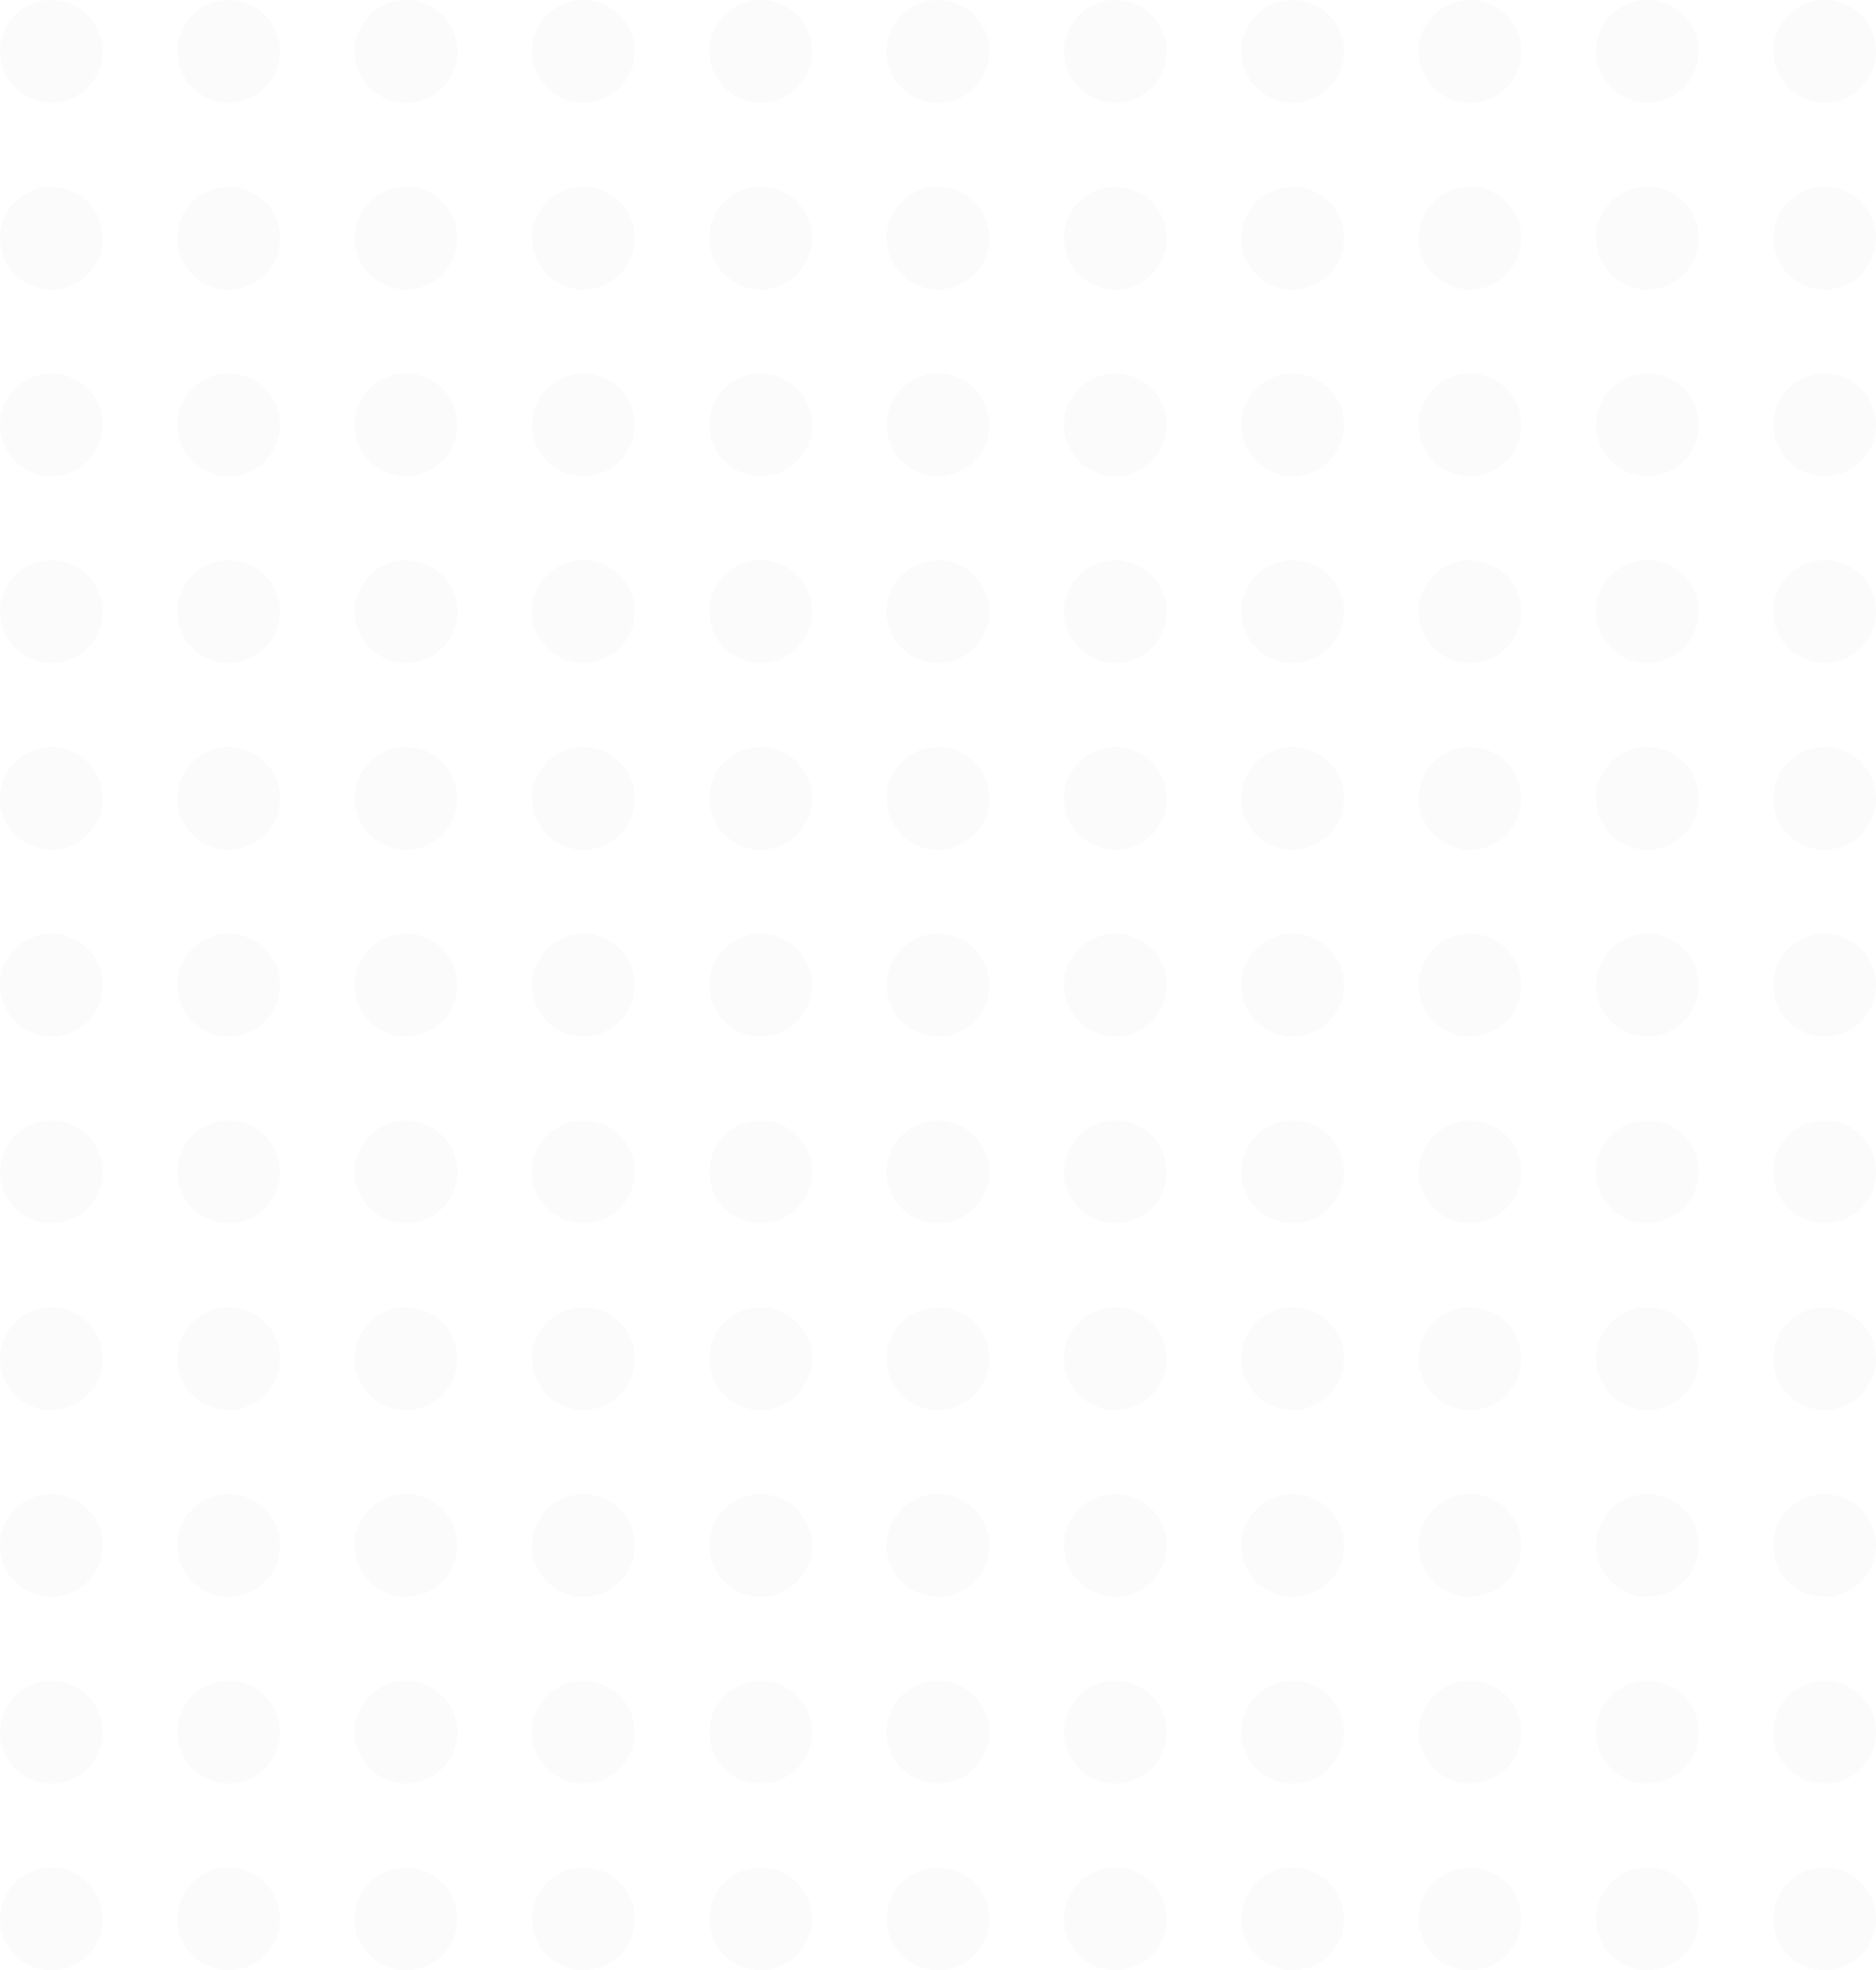 <svg xmlns="http://www.w3.org/2000/svg" width="221" height="232" viewBox="0 0 221 232" fill="none"><g opacity="0.03"><circle cx="6.047" cy="6.047" r="6.047" fill="#6A6A6A"></circle><circle cx="6.047" cy="28.038" r="6.047" fill="#6A6A6A"></circle><circle cx="6.047" cy="50.028" r="6.047" fill="#6A6A6A"></circle><circle cx="6.047" cy="72.018" r="6.047" fill="#6A6A6A"></circle><circle cx="6.047" cy="94.008" r="6.047" fill="#6A6A6A"></circle><circle cx="6.047" cy="115.998" r="6.047" fill="#6A6A6A"></circle><circle cx="6.047" cy="137.988" r="6.047" fill="#6A6A6A"></circle><circle cx="6.047" cy="159.979" r="6.047" fill="#6A6A6A"></circle><circle cx="6.047" cy="181.969" r="6.047" fill="#6A6A6A"></circle><circle cx="6.047" cy="203.959" r="6.047" fill="#6A6A6A"></circle><circle cx="6.047" cy="225.949" r="6.047" fill="#6A6A6A"></circle><circle cx="26.94" cy="6.047" r="6.047" fill="#6A6A6A"></circle><circle cx="26.94" cy="28.038" r="6.047" fill="#6A6A6A"></circle><circle cx="26.94" cy="50.028" r="6.047" fill="#6A6A6A"></circle><circle cx="26.94" cy="72.018" r="6.047" fill="#6A6A6A"></circle><circle cx="26.94" cy="94.008" r="6.047" fill="#6A6A6A"></circle><circle cx="26.94" cy="115.998" r="6.047" fill="#6A6A6A"></circle><circle cx="26.94" cy="137.988" r="6.047" fill="#6A6A6A"></circle><circle cx="26.94" cy="159.979" r="6.047" fill="#6A6A6A"></circle><circle cx="26.94" cy="181.969" r="6.047" fill="#6A6A6A"></circle><circle cx="26.94" cy="203.959" r="6.047" fill="#6A6A6A"></circle><circle cx="26.94" cy="225.949" r="6.047" fill="#6A6A6A"></circle><circle cx="47.829" cy="6.047" r="6.047" fill="#6A6A6A"></circle><circle cx="47.829" cy="28.038" r="6.047" fill="#6A6A6A"></circle><circle cx="47.829" cy="50.028" r="6.047" fill="#6A6A6A"></circle><circle cx="47.829" cy="72.018" r="6.047" fill="#6A6A6A"></circle><circle cx="47.829" cy="94.008" r="6.047" fill="#6A6A6A"></circle><circle cx="47.829" cy="115.998" r="6.047" fill="#6A6A6A"></circle><circle cx="47.829" cy="137.988" r="6.047" fill="#6A6A6A"></circle><circle cx="47.829" cy="159.979" r="6.047" fill="#6A6A6A"></circle><circle cx="47.829" cy="181.969" r="6.047" fill="#6A6A6A"></circle><circle cx="47.829" cy="203.959" r="6.047" fill="#6A6A6A"></circle><circle cx="47.829" cy="225.949" r="6.047" fill="#6A6A6A"></circle><circle cx="68.721" cy="6.047" r="6.047" fill="#6A6A6A"></circle><circle cx="68.721" cy="28.038" r="6.047" fill="#6A6A6A"></circle><circle cx="68.721" cy="50.028" r="6.047" fill="#6A6A6A"></circle><circle cx="68.721" cy="72.018" r="6.047" fill="#6A6A6A"></circle><circle cx="68.721" cy="94.008" r="6.047" fill="#6A6A6A"></circle><circle cx="68.721" cy="115.998" r="6.047" fill="#6A6A6A"></circle><circle cx="68.721" cy="137.988" r="6.047" fill="#6A6A6A"></circle><circle cx="68.721" cy="159.979" r="6.047" fill="#6A6A6A"></circle><circle cx="68.721" cy="181.969" r="6.047" fill="#6A6A6A"></circle><circle cx="68.721" cy="203.959" r="6.047" fill="#6A6A6A"></circle><circle cx="68.721" cy="225.949" r="6.047" fill="#6A6A6A"></circle><circle cx="89.61" cy="6.047" r="6.047" fill="#6A6A6A"></circle><circle cx="89.61" cy="28.038" r="6.047" fill="#6A6A6A"></circle><circle cx="89.61" cy="50.028" r="6.047" fill="#6A6A6A"></circle><circle cx="89.61" cy="72.018" r="6.047" fill="#6A6A6A"></circle><circle cx="89.61" cy="94.008" r="6.047" fill="#6A6A6A"></circle><circle cx="89.61" cy="115.998" r="6.047" fill="#6A6A6A"></circle><circle cx="89.61" cy="137.988" r="6.047" fill="#6A6A6A"></circle><circle cx="89.61" cy="159.979" r="6.047" fill="#6A6A6A"></circle><circle cx="89.61" cy="181.969" r="6.047" fill="#6A6A6A"></circle><circle cx="89.61" cy="203.959" r="6.047" fill="#6A6A6A"></circle><circle cx="89.61" cy="225.949" r="6.047" fill="#6A6A6A"></circle><circle cx="110.498" cy="6.047" r="6.047" fill="#6A6A6A"></circle><circle cx="110.498" cy="28.038" r="6.047" fill="#6A6A6A"></circle><circle cx="110.498" cy="50.028" r="6.047" fill="#6A6A6A"></circle><circle cx="110.498" cy="72.018" r="6.047" fill="#6A6A6A"></circle><circle cx="110.498" cy="94.008" r="6.047" fill="#6A6A6A"></circle><circle cx="110.498" cy="115.998" r="6.047" fill="#6A6A6A"></circle><circle cx="110.498" cy="137.988" r="6.047" fill="#6A6A6A"></circle><circle cx="110.498" cy="159.979" r="6.047" fill="#6A6A6A"></circle><circle cx="110.498" cy="181.969" r="6.047" fill="#6A6A6A"></circle><circle cx="110.498" cy="203.959" r="6.047" fill="#6A6A6A"></circle><circle cx="110.498" cy="225.949" r="6.047" fill="#6A6A6A"></circle><circle cx="131.391" cy="6.047" r="6.047" fill="#6A6A6A"></circle><circle cx="131.391" cy="28.038" r="6.047" fill="#6A6A6A"></circle><circle cx="131.391" cy="50.028" r="6.047" fill="#6A6A6A"></circle><circle cx="131.391" cy="72.018" r="6.047" fill="#6A6A6A"></circle><circle cx="131.391" cy="94.008" r="6.047" fill="#6A6A6A"></circle><circle cx="131.391" cy="115.998" r="6.047" fill="#6A6A6A"></circle><circle cx="131.391" cy="137.988" r="6.047" fill="#6A6A6A"></circle><circle cx="131.391" cy="159.979" r="6.047" fill="#6A6A6A"></circle><circle cx="131.391" cy="181.969" r="6.047" fill="#6A6A6A"></circle><circle cx="131.391" cy="203.959" r="6.047" fill="#6A6A6A"></circle><circle cx="131.391" cy="225.949" r="6.047" fill="#6A6A6A"></circle><circle cx="152.284" cy="6.047" r="6.047" fill="#6A6A6A"></circle><circle cx="152.284" cy="28.038" r="6.047" fill="#6A6A6A"></circle><circle cx="152.284" cy="50.028" r="6.047" fill="#6A6A6A"></circle><circle cx="152.284" cy="72.018" r="6.047" fill="#6A6A6A"></circle><circle cx="152.284" cy="94.008" r="6.047" fill="#6A6A6A"></circle><circle cx="152.284" cy="115.998" r="6.047" fill="#6A6A6A"></circle><circle cx="152.284" cy="137.988" r="6.047" fill="#6A6A6A"></circle><circle cx="152.284" cy="159.979" r="6.047" fill="#6A6A6A"></circle><circle cx="152.284" cy="181.969" r="6.047" fill="#6A6A6A"></circle><circle cx="152.284" cy="203.959" r="6.047" fill="#6A6A6A"></circle><circle cx="152.284" cy="225.949" r="6.047" fill="#6A6A6A"></circle><circle cx="173.172" cy="6.047" r="6.047" fill="#6A6A6A"></circle><circle cx="173.172" cy="28.038" r="6.047" fill="#6A6A6A"></circle><circle cx="173.172" cy="50.028" r="6.047" fill="#6A6A6A"></circle><circle cx="173.172" cy="72.018" r="6.047" fill="#6A6A6A"></circle><circle cx="173.172" cy="94.008" r="6.047" fill="#6A6A6A"></circle><circle cx="173.172" cy="115.998" r="6.047" fill="#6A6A6A"></circle><circle cx="173.172" cy="137.988" r="6.047" fill="#6A6A6A"></circle><circle cx="173.172" cy="159.979" r="6.047" fill="#6A6A6A"></circle><circle cx="173.172" cy="181.969" r="6.047" fill="#6A6A6A"></circle><circle cx="173.172" cy="203.959" r="6.047" fill="#6A6A6A"></circle><circle cx="173.172" cy="225.949" r="6.047" fill="#6A6A6A"></circle><circle cx="194.065" cy="6.047" r="6.047" fill="#6A6A6A"></circle><circle cx="194.065" cy="28.038" r="6.047" fill="#6A6A6A"></circle><circle cx="194.065" cy="50.028" r="6.047" fill="#6A6A6A"></circle><circle cx="194.065" cy="72.018" r="6.047" fill="#6A6A6A"></circle><circle cx="194.065" cy="94.008" r="6.047" fill="#6A6A6A"></circle><circle cx="194.065" cy="115.998" r="6.047" fill="#6A6A6A"></circle><circle cx="194.065" cy="137.988" r="6.047" fill="#6A6A6A"></circle><circle cx="194.065" cy="159.979" r="6.047" fill="#6A6A6A"></circle><circle cx="194.065" cy="181.969" r="6.047" fill="#6A6A6A"></circle><circle cx="194.065" cy="203.959" r="6.047" fill="#6A6A6A"></circle><circle cx="194.065" cy="225.949" r="6.047" fill="#6A6A6A"></circle><circle cx="214.954" cy="6.047" r="6.047" fill="#6A6A6A"></circle><circle cx="214.954" cy="28.038" r="6.047" fill="#6A6A6A"></circle><circle cx="214.954" cy="50.028" r="6.047" fill="#6A6A6A"></circle><circle cx="214.954" cy="72.018" r="6.047" fill="#6A6A6A"></circle><circle cx="214.954" cy="94.008" r="6.047" fill="#6A6A6A"></circle><circle cx="214.954" cy="115.998" r="6.047" fill="#6A6A6A"></circle><circle cx="214.954" cy="137.988" r="6.047" fill="#6A6A6A"></circle><circle cx="214.954" cy="159.979" r="6.047" fill="#6A6A6A"></circle><circle cx="214.954" cy="181.969" r="6.047" fill="#6A6A6A"></circle><circle cx="214.954" cy="203.959" r="6.047" fill="#6A6A6A"></circle><circle cx="214.954" cy="225.949" r="6.047" fill="#6A6A6A"></circle></g></svg>